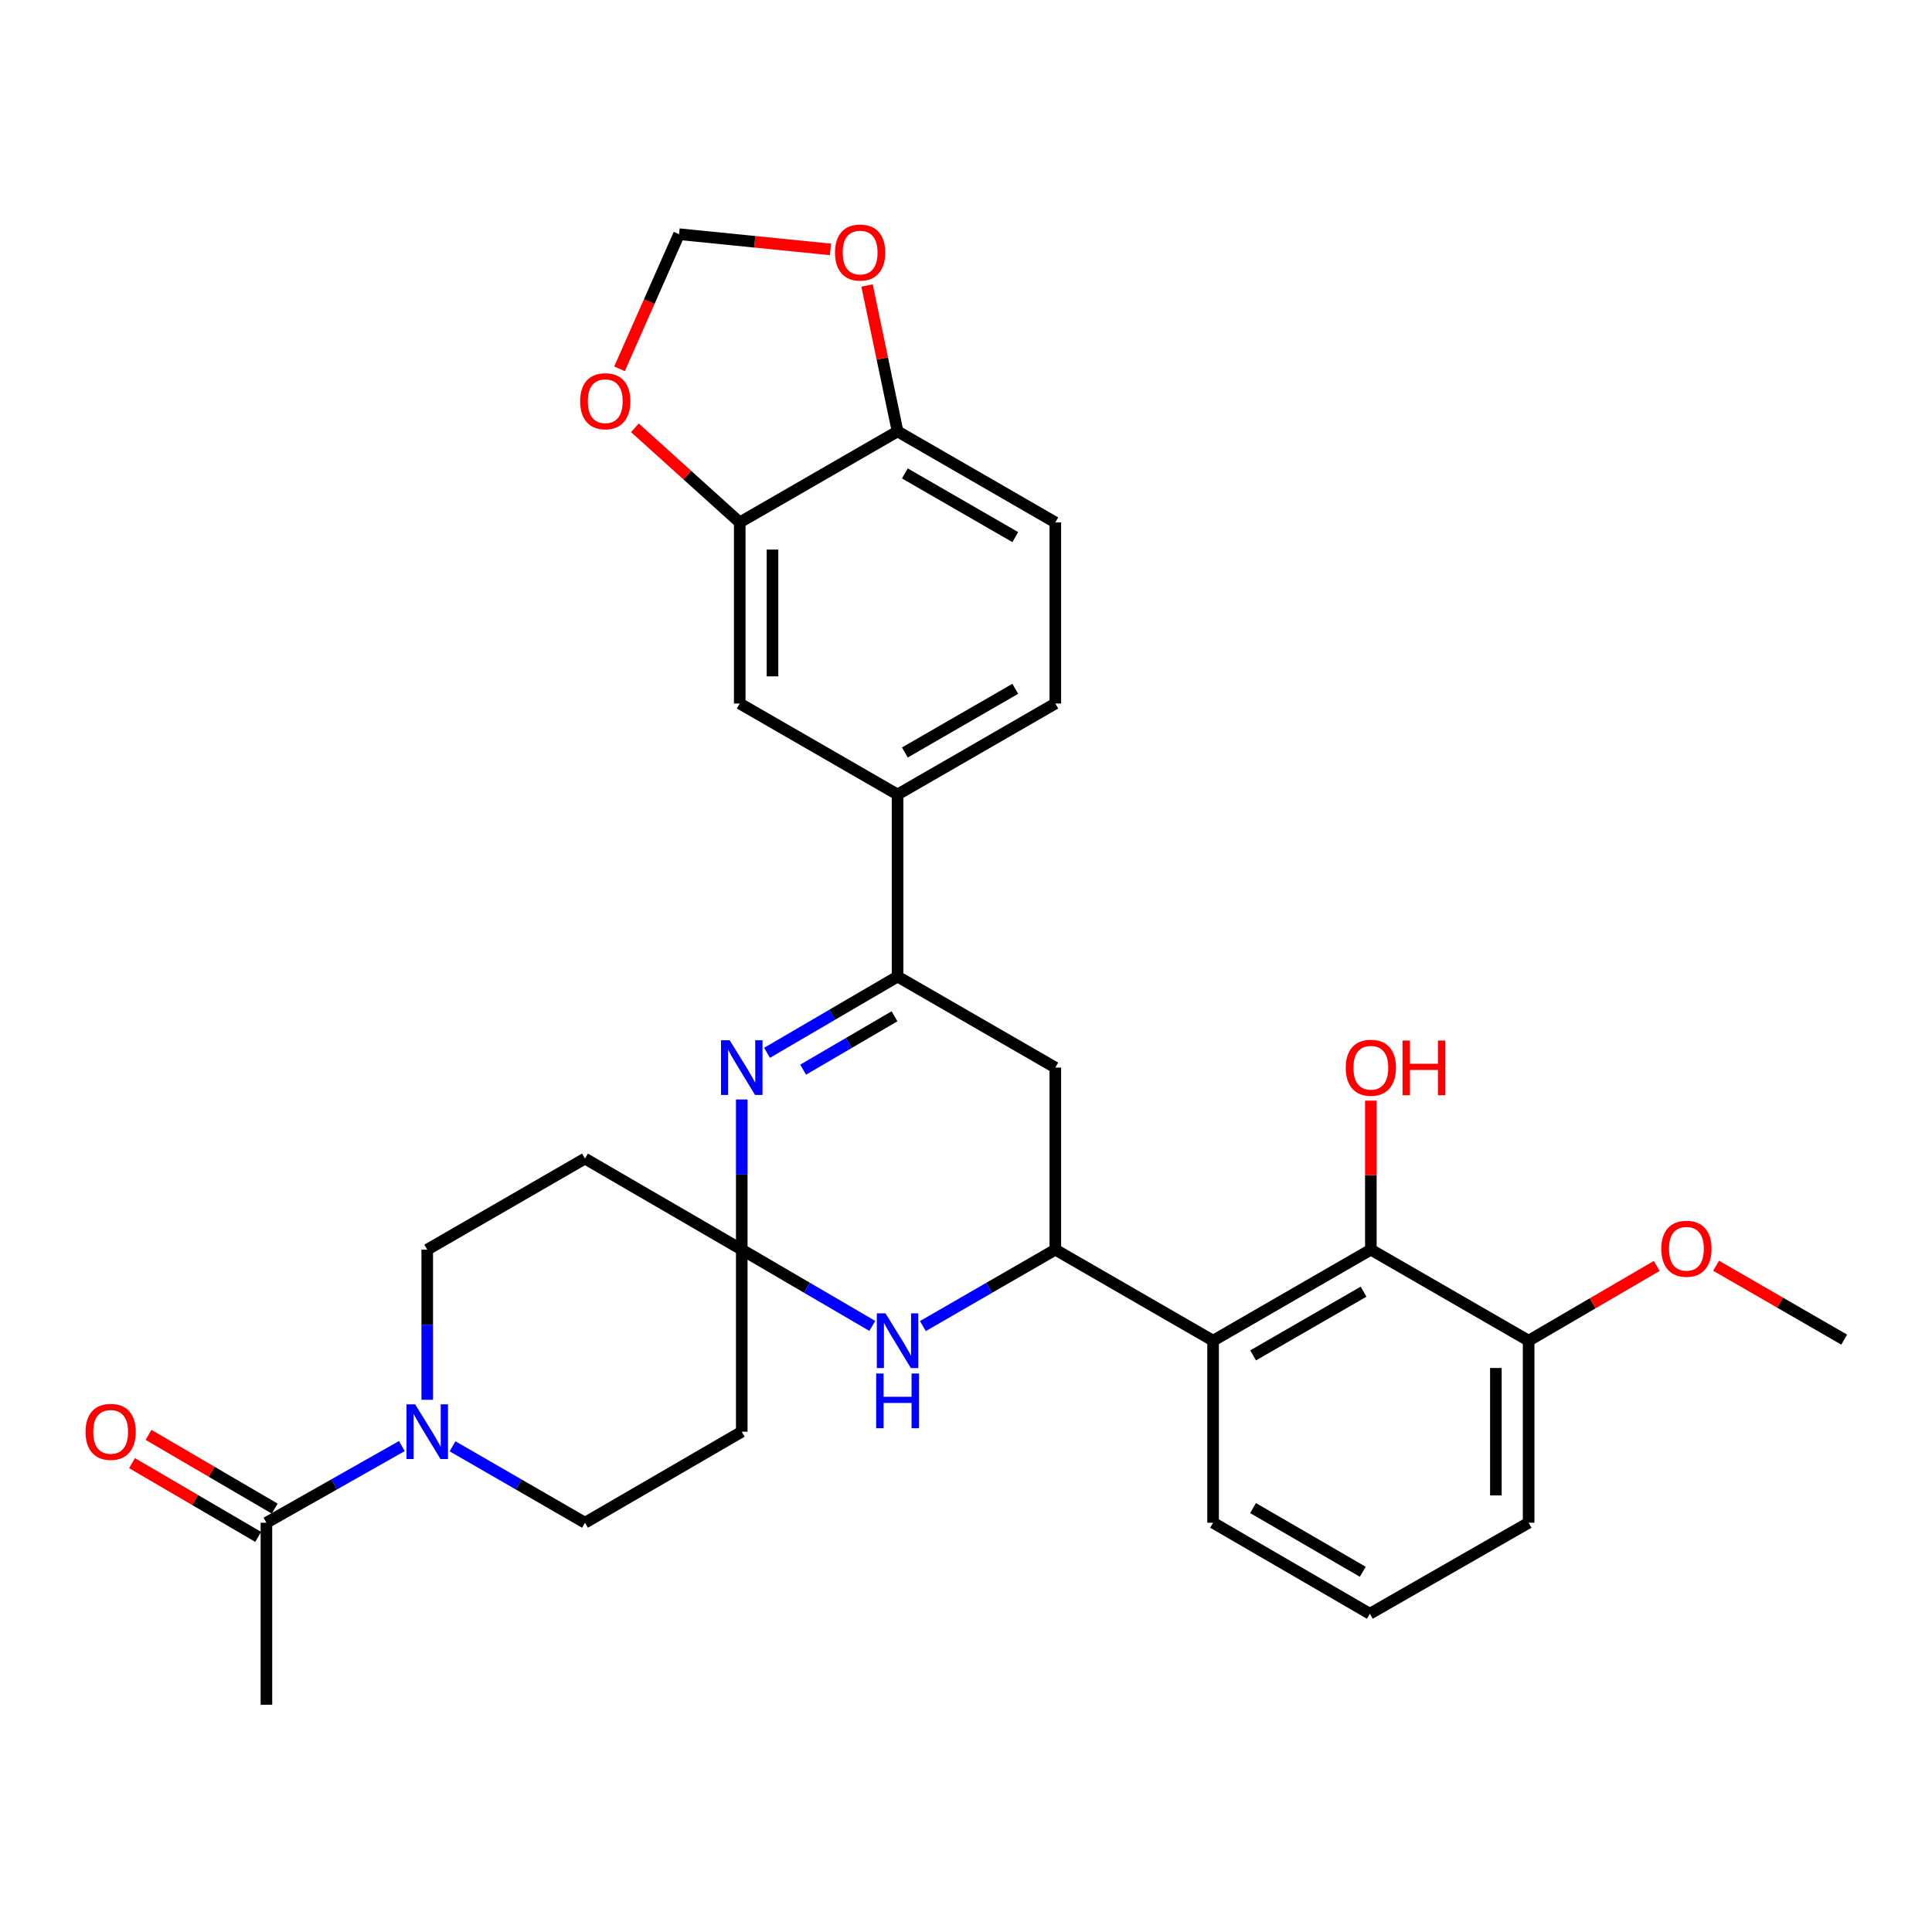 <?xml version='1.0' encoding='iso-8859-1'?>
<svg version='1.1' baseProfile='full'
              xmlns='http://www.w3.org/2000/svg'
                      xmlns:rdkit='http://www.rdkit.org/xml'
                      xmlns:xlink='http://www.w3.org/1999/xlink'
                  xml:space='preserve'
width='1000px' height='1000px' viewBox='0 0 1000 1000'>
<!-- END OF HEADER -->
<rect style='opacity:1.0;fill:#FFFFFF;stroke:none' width='1000' height='1000' x='0' y='0'> </rect>
<path class='bond-0' d='M 383.933,646.816 L 383.933,607.955' style='fill:none;fill-rule:evenodd;stroke:#000000;stroke-width:6px;stroke-linecap:butt;stroke-linejoin:miter;stroke-opacity:1' />
<path class='bond-0' d='M 383.933,607.955 L 383.933,569.093' style='fill:none;fill-rule:evenodd;stroke:#0000FF;stroke-width:6px;stroke-linecap:butt;stroke-linejoin:miter;stroke-opacity:1' />
<path class='bond-3' d='M 383.933,646.816 L 417.719,666.556' style='fill:none;fill-rule:evenodd;stroke:#000000;stroke-width:6px;stroke-linecap:butt;stroke-linejoin:miter;stroke-opacity:1' />
<path class='bond-3' d='M 417.719,666.556 L 451.506,686.296' style='fill:none;fill-rule:evenodd;stroke:#0000FF;stroke-width:6px;stroke-linecap:butt;stroke-linejoin:miter;stroke-opacity:1' />
<path class='bond-10' d='M 383.933,646.816 L 302.785,599.678' style='fill:none;fill-rule:evenodd;stroke:#000000;stroke-width:6px;stroke-linecap:butt;stroke-linejoin:miter;stroke-opacity:1' />
<path class='bond-11' d='M 383.933,646.816 L 383.933,741.045' style='fill:none;fill-rule:evenodd;stroke:#000000;stroke-width:6px;stroke-linecap:butt;stroke-linejoin:miter;stroke-opacity:1' />
<path class='bond-2' d='M 397.008,544.94 L 430.794,525.203' style='fill:none;fill-rule:evenodd;stroke:#0000FF;stroke-width:6px;stroke-linecap:butt;stroke-linejoin:miter;stroke-opacity:1' />
<path class='bond-2' d='M 430.794,525.203 L 464.581,505.467' style='fill:none;fill-rule:evenodd;stroke:#000000;stroke-width:6px;stroke-linecap:butt;stroke-linejoin:miter;stroke-opacity:1' />
<path class='bond-2' d='M 415.694,553.657 L 439.345,539.842' style='fill:none;fill-rule:evenodd;stroke:#0000FF;stroke-width:6px;stroke-linecap:butt;stroke-linejoin:miter;stroke-opacity:1' />
<path class='bond-2' d='M 439.345,539.842 L 462.996,526.026' style='fill:none;fill-rule:evenodd;stroke:#000000;stroke-width:6px;stroke-linecap:butt;stroke-linejoin:miter;stroke-opacity:1' />
<path class='bond-1' d='M 546.228,646.816 L 511.953,666.597' style='fill:none;fill-rule:evenodd;stroke:#000000;stroke-width:6px;stroke-linecap:butt;stroke-linejoin:miter;stroke-opacity:1' />
<path class='bond-1' d='M 511.953,666.597 L 477.678,686.377' style='fill:none;fill-rule:evenodd;stroke:#0000FF;stroke-width:6px;stroke-linecap:butt;stroke-linejoin:miter;stroke-opacity:1' />
<path class='bond-4' d='M 546.228,646.816 L 627.893,693.935' style='fill:none;fill-rule:evenodd;stroke:#000000;stroke-width:6px;stroke-linecap:butt;stroke-linejoin:miter;stroke-opacity:1' />
<path class='bond-6' d='M 546.228,646.816 L 546.228,552.577' style='fill:none;fill-rule:evenodd;stroke:#000000;stroke-width:6px;stroke-linecap:butt;stroke-linejoin:miter;stroke-opacity:1' />
<path class='bond-9' d='M 464.581,505.467 L 464.581,411.238' style='fill:none;fill-rule:evenodd;stroke:#000000;stroke-width:6px;stroke-linecap:butt;stroke-linejoin:miter;stroke-opacity:1' />
<path class='bond-32' d='M 464.581,505.467 L 546.228,552.577' style='fill:none;fill-rule:evenodd;stroke:#000000;stroke-width:6px;stroke-linecap:butt;stroke-linejoin:miter;stroke-opacity:1' />
<path class='bond-7' d='M 627.893,693.935 L 709.549,646.816' style='fill:none;fill-rule:evenodd;stroke:#000000;stroke-width:6px;stroke-linecap:butt;stroke-linejoin:miter;stroke-opacity:1' />
<path class='bond-7' d='M 648.614,701.551 L 705.774,668.567' style='fill:none;fill-rule:evenodd;stroke:#000000;stroke-width:6px;stroke-linecap:butt;stroke-linejoin:miter;stroke-opacity:1' />
<path class='bond-25' d='M 627.893,693.935 L 627.893,788.165' style='fill:none;fill-rule:evenodd;stroke:#000000;stroke-width:6px;stroke-linecap:butt;stroke-linejoin:miter;stroke-opacity:1' />
<path class='bond-5' d='M 234.235,748.604 L 268.51,768.384' style='fill:none;fill-rule:evenodd;stroke:#0000FF;stroke-width:6px;stroke-linecap:butt;stroke-linejoin:miter;stroke-opacity:1' />
<path class='bond-5' d='M 268.51,768.384 L 302.785,788.165' style='fill:none;fill-rule:evenodd;stroke:#000000;stroke-width:6px;stroke-linecap:butt;stroke-linejoin:miter;stroke-opacity:1' />
<path class='bond-8' d='M 208.007,748.479 L 172.954,768.322' style='fill:none;fill-rule:evenodd;stroke:#0000FF;stroke-width:6px;stroke-linecap:butt;stroke-linejoin:miter;stroke-opacity:1' />
<path class='bond-8' d='M 172.954,768.322 L 137.9,788.165' style='fill:none;fill-rule:evenodd;stroke:#000000;stroke-width:6px;stroke-linecap:butt;stroke-linejoin:miter;stroke-opacity:1' />
<path class='bond-31' d='M 221.139,724.53 L 221.139,685.673' style='fill:none;fill-rule:evenodd;stroke:#0000FF;stroke-width:6px;stroke-linecap:butt;stroke-linejoin:miter;stroke-opacity:1' />
<path class='bond-31' d='M 221.139,685.673 L 221.139,646.816' style='fill:none;fill-rule:evenodd;stroke:#000000;stroke-width:6px;stroke-linecap:butt;stroke-linejoin:miter;stroke-opacity:1' />
<path class='bond-20' d='M 709.549,646.816 L 791.215,693.935' style='fill:none;fill-rule:evenodd;stroke:#000000;stroke-width:6px;stroke-linecap:butt;stroke-linejoin:miter;stroke-opacity:1' />
<path class='bond-24' d='M 709.549,646.816 L 709.549,608.255' style='fill:none;fill-rule:evenodd;stroke:#000000;stroke-width:6px;stroke-linecap:butt;stroke-linejoin:miter;stroke-opacity:1' />
<path class='bond-24' d='M 709.549,608.255 L 709.549,569.693' style='fill:none;fill-rule:evenodd;stroke:#FF0000;stroke-width:6px;stroke-linecap:butt;stroke-linejoin:miter;stroke-opacity:1' />
<path class='bond-21' d='M 142.177,780.847 L 109.53,761.768' style='fill:none;fill-rule:evenodd;stroke:#000000;stroke-width:6px;stroke-linecap:butt;stroke-linejoin:miter;stroke-opacity:1' />
<path class='bond-21' d='M 109.53,761.768 L 76.882,742.689' style='fill:none;fill-rule:evenodd;stroke:#FF0000;stroke-width:6px;stroke-linecap:butt;stroke-linejoin:miter;stroke-opacity:1' />
<path class='bond-21' d='M 133.623,795.483 L 100.976,776.404' style='fill:none;fill-rule:evenodd;stroke:#000000;stroke-width:6px;stroke-linecap:butt;stroke-linejoin:miter;stroke-opacity:1' />
<path class='bond-21' d='M 100.976,776.404 L 68.329,757.325' style='fill:none;fill-rule:evenodd;stroke:#FF0000;stroke-width:6px;stroke-linecap:butt;stroke-linejoin:miter;stroke-opacity:1' />
<path class='bond-27' d='M 137.9,788.165 L 137.9,882.375' style='fill:none;fill-rule:evenodd;stroke:#000000;stroke-width:6px;stroke-linecap:butt;stroke-linejoin:miter;stroke-opacity:1' />
<path class='bond-13' d='M 464.581,411.238 L 382.887,364.137' style='fill:none;fill-rule:evenodd;stroke:#000000;stroke-width:6px;stroke-linecap:butt;stroke-linejoin:miter;stroke-opacity:1' />
<path class='bond-22' d='M 464.581,411.238 L 546.228,364.137' style='fill:none;fill-rule:evenodd;stroke:#000000;stroke-width:6px;stroke-linecap:butt;stroke-linejoin:miter;stroke-opacity:1' />
<path class='bond-22' d='M 468.357,389.488 L 525.509,356.518' style='fill:none;fill-rule:evenodd;stroke:#000000;stroke-width:6px;stroke-linecap:butt;stroke-linejoin:miter;stroke-opacity:1' />
<path class='bond-16' d='M 302.785,599.678 L 221.139,646.816' style='fill:none;fill-rule:evenodd;stroke:#000000;stroke-width:6px;stroke-linecap:butt;stroke-linejoin:miter;stroke-opacity:1' />
<path class='bond-17' d='M 383.933,741.045 L 302.785,788.165' style='fill:none;fill-rule:evenodd;stroke:#000000;stroke-width:6px;stroke-linecap:butt;stroke-linejoin:miter;stroke-opacity:1' />
<path class='bond-12' d='M 382.887,270.398 L 382.887,364.137' style='fill:none;fill-rule:evenodd;stroke:#000000;stroke-width:6px;stroke-linecap:butt;stroke-linejoin:miter;stroke-opacity:1' />
<path class='bond-12' d='M 399.84,284.459 L 399.84,350.076' style='fill:none;fill-rule:evenodd;stroke:#000000;stroke-width:6px;stroke-linecap:butt;stroke-linejoin:miter;stroke-opacity:1' />
<path class='bond-15' d='M 382.887,270.398 L 355.754,245.915' style='fill:none;fill-rule:evenodd;stroke:#000000;stroke-width:6px;stroke-linecap:butt;stroke-linejoin:miter;stroke-opacity:1' />
<path class='bond-15' d='M 355.754,245.915 L 328.621,221.433' style='fill:none;fill-rule:evenodd;stroke:#FF0000;stroke-width:6px;stroke-linecap:butt;stroke-linejoin:miter;stroke-opacity:1' />
<path class='bond-34' d='M 382.887,270.398 L 464.581,223.288' style='fill:none;fill-rule:evenodd;stroke:#000000;stroke-width:6px;stroke-linecap:butt;stroke-linejoin:miter;stroke-opacity:1' />
<path class='bond-14' d='M 464.581,223.288 L 546.228,270.398' style='fill:none;fill-rule:evenodd;stroke:#000000;stroke-width:6px;stroke-linecap:butt;stroke-linejoin:miter;stroke-opacity:1' />
<path class='bond-14' d='M 468.355,245.038 L 525.508,278.015' style='fill:none;fill-rule:evenodd;stroke:#000000;stroke-width:6px;stroke-linecap:butt;stroke-linejoin:miter;stroke-opacity:1' />
<path class='bond-18' d='M 464.581,223.288 L 456.681,185.527' style='fill:none;fill-rule:evenodd;stroke:#000000;stroke-width:6px;stroke-linecap:butt;stroke-linejoin:miter;stroke-opacity:1' />
<path class='bond-18' d='M 456.681,185.527 L 448.781,147.767' style='fill:none;fill-rule:evenodd;stroke:#FF0000;stroke-width:6px;stroke-linecap:butt;stroke-linejoin:miter;stroke-opacity:1' />
<path class='bond-19' d='M 320.655,190.906 L 336.066,156.06' style='fill:none;fill-rule:evenodd;stroke:#FF0000;stroke-width:6px;stroke-linecap:butt;stroke-linejoin:miter;stroke-opacity:1' />
<path class='bond-19' d='M 336.066,156.06 L 351.477,121.213' style='fill:none;fill-rule:evenodd;stroke:#000000;stroke-width:6px;stroke-linecap:butt;stroke-linejoin:miter;stroke-opacity:1' />
<path class='bond-35' d='M 429.843,129.096 L 390.66,125.154' style='fill:none;fill-rule:evenodd;stroke:#FF0000;stroke-width:6px;stroke-linecap:butt;stroke-linejoin:miter;stroke-opacity:1' />
<path class='bond-35' d='M 390.66,125.154 L 351.477,121.213' style='fill:none;fill-rule:evenodd;stroke:#000000;stroke-width:6px;stroke-linecap:butt;stroke-linejoin:miter;stroke-opacity:1' />
<path class='bond-26' d='M 791.215,693.935 L 824.37,674.59' style='fill:none;fill-rule:evenodd;stroke:#000000;stroke-width:6px;stroke-linecap:butt;stroke-linejoin:miter;stroke-opacity:1' />
<path class='bond-26' d='M 824.37,674.59 L 857.525,655.244' style='fill:none;fill-rule:evenodd;stroke:#FF0000;stroke-width:6px;stroke-linecap:butt;stroke-linejoin:miter;stroke-opacity:1' />
<path class='bond-33' d='M 791.215,693.935 L 791.215,788.165' style='fill:none;fill-rule:evenodd;stroke:#000000;stroke-width:6px;stroke-linecap:butt;stroke-linejoin:miter;stroke-opacity:1' />
<path class='bond-33' d='M 774.262,708.07 L 774.262,774.03' style='fill:none;fill-rule:evenodd;stroke:#000000;stroke-width:6px;stroke-linecap:butt;stroke-linejoin:miter;stroke-opacity:1' />
<path class='bond-23' d='M 546.228,364.137 L 546.228,270.398' style='fill:none;fill-rule:evenodd;stroke:#000000;stroke-width:6px;stroke-linecap:butt;stroke-linejoin:miter;stroke-opacity:1' />
<path class='bond-28' d='M 627.893,788.165 L 709.031,835.275' style='fill:none;fill-rule:evenodd;stroke:#000000;stroke-width:6px;stroke-linecap:butt;stroke-linejoin:miter;stroke-opacity:1' />
<path class='bond-28' d='M 648.576,780.571 L 705.373,813.548' style='fill:none;fill-rule:evenodd;stroke:#000000;stroke-width:6px;stroke-linecap:butt;stroke-linejoin:miter;stroke-opacity:1' />
<path class='bond-30' d='M 888.246,655.139 L 921.396,674.264' style='fill:none;fill-rule:evenodd;stroke:#FF0000;stroke-width:6px;stroke-linecap:butt;stroke-linejoin:miter;stroke-opacity:1' />
<path class='bond-30' d='M 921.396,674.264 L 954.545,693.389' style='fill:none;fill-rule:evenodd;stroke:#000000;stroke-width:6px;stroke-linecap:butt;stroke-linejoin:miter;stroke-opacity:1' />
<path class='bond-29' d='M 709.031,835.275 L 791.215,788.165' style='fill:none;fill-rule:evenodd;stroke:#000000;stroke-width:6px;stroke-linecap:butt;stroke-linejoin:miter;stroke-opacity:1' />
<path  class='atom-1' d='M 377.673 538.417
L 386.953 553.417
Q 387.873 554.897, 389.353 557.577
Q 390.833 560.257, 390.913 560.417
L 390.913 538.417
L 394.673 538.417
L 394.673 566.737
L 390.793 566.737
L 380.833 550.337
Q 379.673 548.417, 378.433 546.217
Q 377.233 544.017, 376.873 543.337
L 376.873 566.737
L 373.193 566.737
L 373.193 538.417
L 377.673 538.417
' fill='#0000FF'/>
<path  class='atom-4' d='M 458.321 679.775
L 467.601 694.775
Q 468.521 696.255, 470.001 698.935
Q 471.481 701.615, 471.561 701.775
L 471.561 679.775
L 475.321 679.775
L 475.321 708.095
L 471.441 708.095
L 461.481 691.695
Q 460.321 689.775, 459.081 687.575
Q 457.881 685.375, 457.521 684.695
L 457.521 708.095
L 453.841 708.095
L 453.841 679.775
L 458.321 679.775
' fill='#0000FF'/>
<path  class='atom-4' d='M 453.501 710.927
L 457.341 710.927
L 457.341 722.967
L 471.821 722.967
L 471.821 710.927
L 475.661 710.927
L 475.661 739.247
L 471.821 739.247
L 471.821 726.167
L 457.341 726.167
L 457.341 739.247
L 453.501 739.247
L 453.501 710.927
' fill='#0000FF'/>
<path  class='atom-6' d='M 214.879 726.885
L 224.159 741.885
Q 225.079 743.365, 226.559 746.045
Q 228.039 748.725, 228.119 748.885
L 228.119 726.885
L 231.879 726.885
L 231.879 755.205
L 227.999 755.205
L 218.039 738.805
Q 216.879 736.885, 215.639 734.685
Q 214.439 732.485, 214.079 731.805
L 214.079 755.205
L 210.399 755.205
L 210.399 726.885
L 214.879 726.885
' fill='#0000FF'/>
<path  class='atom-16' d='M 300.277 207.668
Q 300.277 200.868, 303.637 197.068
Q 306.997 193.268, 313.277 193.268
Q 319.557 193.268, 322.917 197.068
Q 326.277 200.868, 326.277 207.668
Q 326.277 214.548, 322.877 218.468
Q 319.477 222.348, 313.277 222.348
Q 307.037 222.348, 303.637 218.468
Q 300.277 214.588, 300.277 207.668
M 313.277 219.148
Q 317.597 219.148, 319.917 216.268
Q 322.277 213.348, 322.277 207.668
Q 322.277 202.108, 319.917 199.308
Q 317.597 196.468, 313.277 196.468
Q 308.957 196.468, 306.597 199.268
Q 304.277 202.068, 304.277 207.668
Q 304.277 213.388, 306.597 216.268
Q 308.957 219.148, 313.277 219.148
' fill='#FF0000'/>
<path  class='atom-19' d='M 432.198 130.721
Q 432.198 123.921, 435.558 120.121
Q 438.918 116.321, 445.198 116.321
Q 451.478 116.321, 454.838 120.121
Q 458.198 123.921, 458.198 130.721
Q 458.198 137.601, 454.798 141.521
Q 451.398 145.401, 445.198 145.401
Q 438.958 145.401, 435.558 141.521
Q 432.198 137.641, 432.198 130.721
M 445.198 142.201
Q 449.518 142.201, 451.838 139.321
Q 454.198 136.401, 454.198 130.721
Q 454.198 125.161, 451.838 122.361
Q 449.518 119.521, 445.198 119.521
Q 440.878 119.521, 438.518 122.321
Q 436.198 125.121, 436.198 130.721
Q 436.198 136.441, 438.518 139.321
Q 440.878 142.201, 445.198 142.201
' fill='#FF0000'/>
<path  class='atom-22' d='M 44.271 741.125
Q 44.271 734.325, 47.631 730.525
Q 50.991 726.725, 57.271 726.725
Q 63.551 726.725, 66.911 730.525
Q 70.271 734.325, 70.271 741.125
Q 70.271 748.005, 66.871 751.925
Q 63.471 755.805, 57.271 755.805
Q 51.031 755.805, 47.631 751.925
Q 44.271 748.045, 44.271 741.125
M 57.271 752.605
Q 61.591 752.605, 63.911 749.725
Q 66.271 746.805, 66.271 741.125
Q 66.271 735.565, 63.911 732.765
Q 61.591 729.925, 57.271 729.925
Q 52.951 729.925, 50.591 732.725
Q 48.271 735.525, 48.271 741.125
Q 48.271 746.845, 50.591 749.725
Q 52.951 752.605, 57.271 752.605
' fill='#FF0000'/>
<path  class='atom-25' d='M 696.549 552.657
Q 696.549 545.857, 699.909 542.057
Q 703.269 538.257, 709.549 538.257
Q 715.829 538.257, 719.189 542.057
Q 722.549 545.857, 722.549 552.657
Q 722.549 559.537, 719.149 563.457
Q 715.749 567.337, 709.549 567.337
Q 703.309 567.337, 699.909 563.457
Q 696.549 559.577, 696.549 552.657
M 709.549 564.137
Q 713.869 564.137, 716.189 561.257
Q 718.549 558.337, 718.549 552.657
Q 718.549 547.097, 716.189 544.297
Q 713.869 541.457, 709.549 541.457
Q 705.229 541.457, 702.869 544.257
Q 700.549 547.057, 700.549 552.657
Q 700.549 558.377, 702.869 561.257
Q 705.229 564.137, 709.549 564.137
' fill='#FF0000'/>
<path  class='atom-25' d='M 725.949 538.577
L 729.789 538.577
L 729.789 550.617
L 744.269 550.617
L 744.269 538.577
L 748.109 538.577
L 748.109 566.897
L 744.269 566.897
L 744.269 553.817
L 729.789 553.817
L 729.789 566.897
L 725.949 566.897
L 725.949 538.577
' fill='#FF0000'/>
<path  class='atom-27' d='M 859.889 646.359
Q 859.889 639.559, 863.249 635.759
Q 866.609 631.959, 872.889 631.959
Q 879.169 631.959, 882.529 635.759
Q 885.889 639.559, 885.889 646.359
Q 885.889 653.239, 882.489 657.159
Q 879.089 661.039, 872.889 661.039
Q 866.649 661.039, 863.249 657.159
Q 859.889 653.279, 859.889 646.359
M 872.889 657.839
Q 877.209 657.839, 879.529 654.959
Q 881.889 652.039, 881.889 646.359
Q 881.889 640.799, 879.529 637.999
Q 877.209 635.159, 872.889 635.159
Q 868.569 635.159, 866.209 637.959
Q 863.889 640.759, 863.889 646.359
Q 863.889 652.079, 866.209 654.959
Q 868.569 657.839, 872.889 657.839
' fill='#FF0000'/>
</svg>

